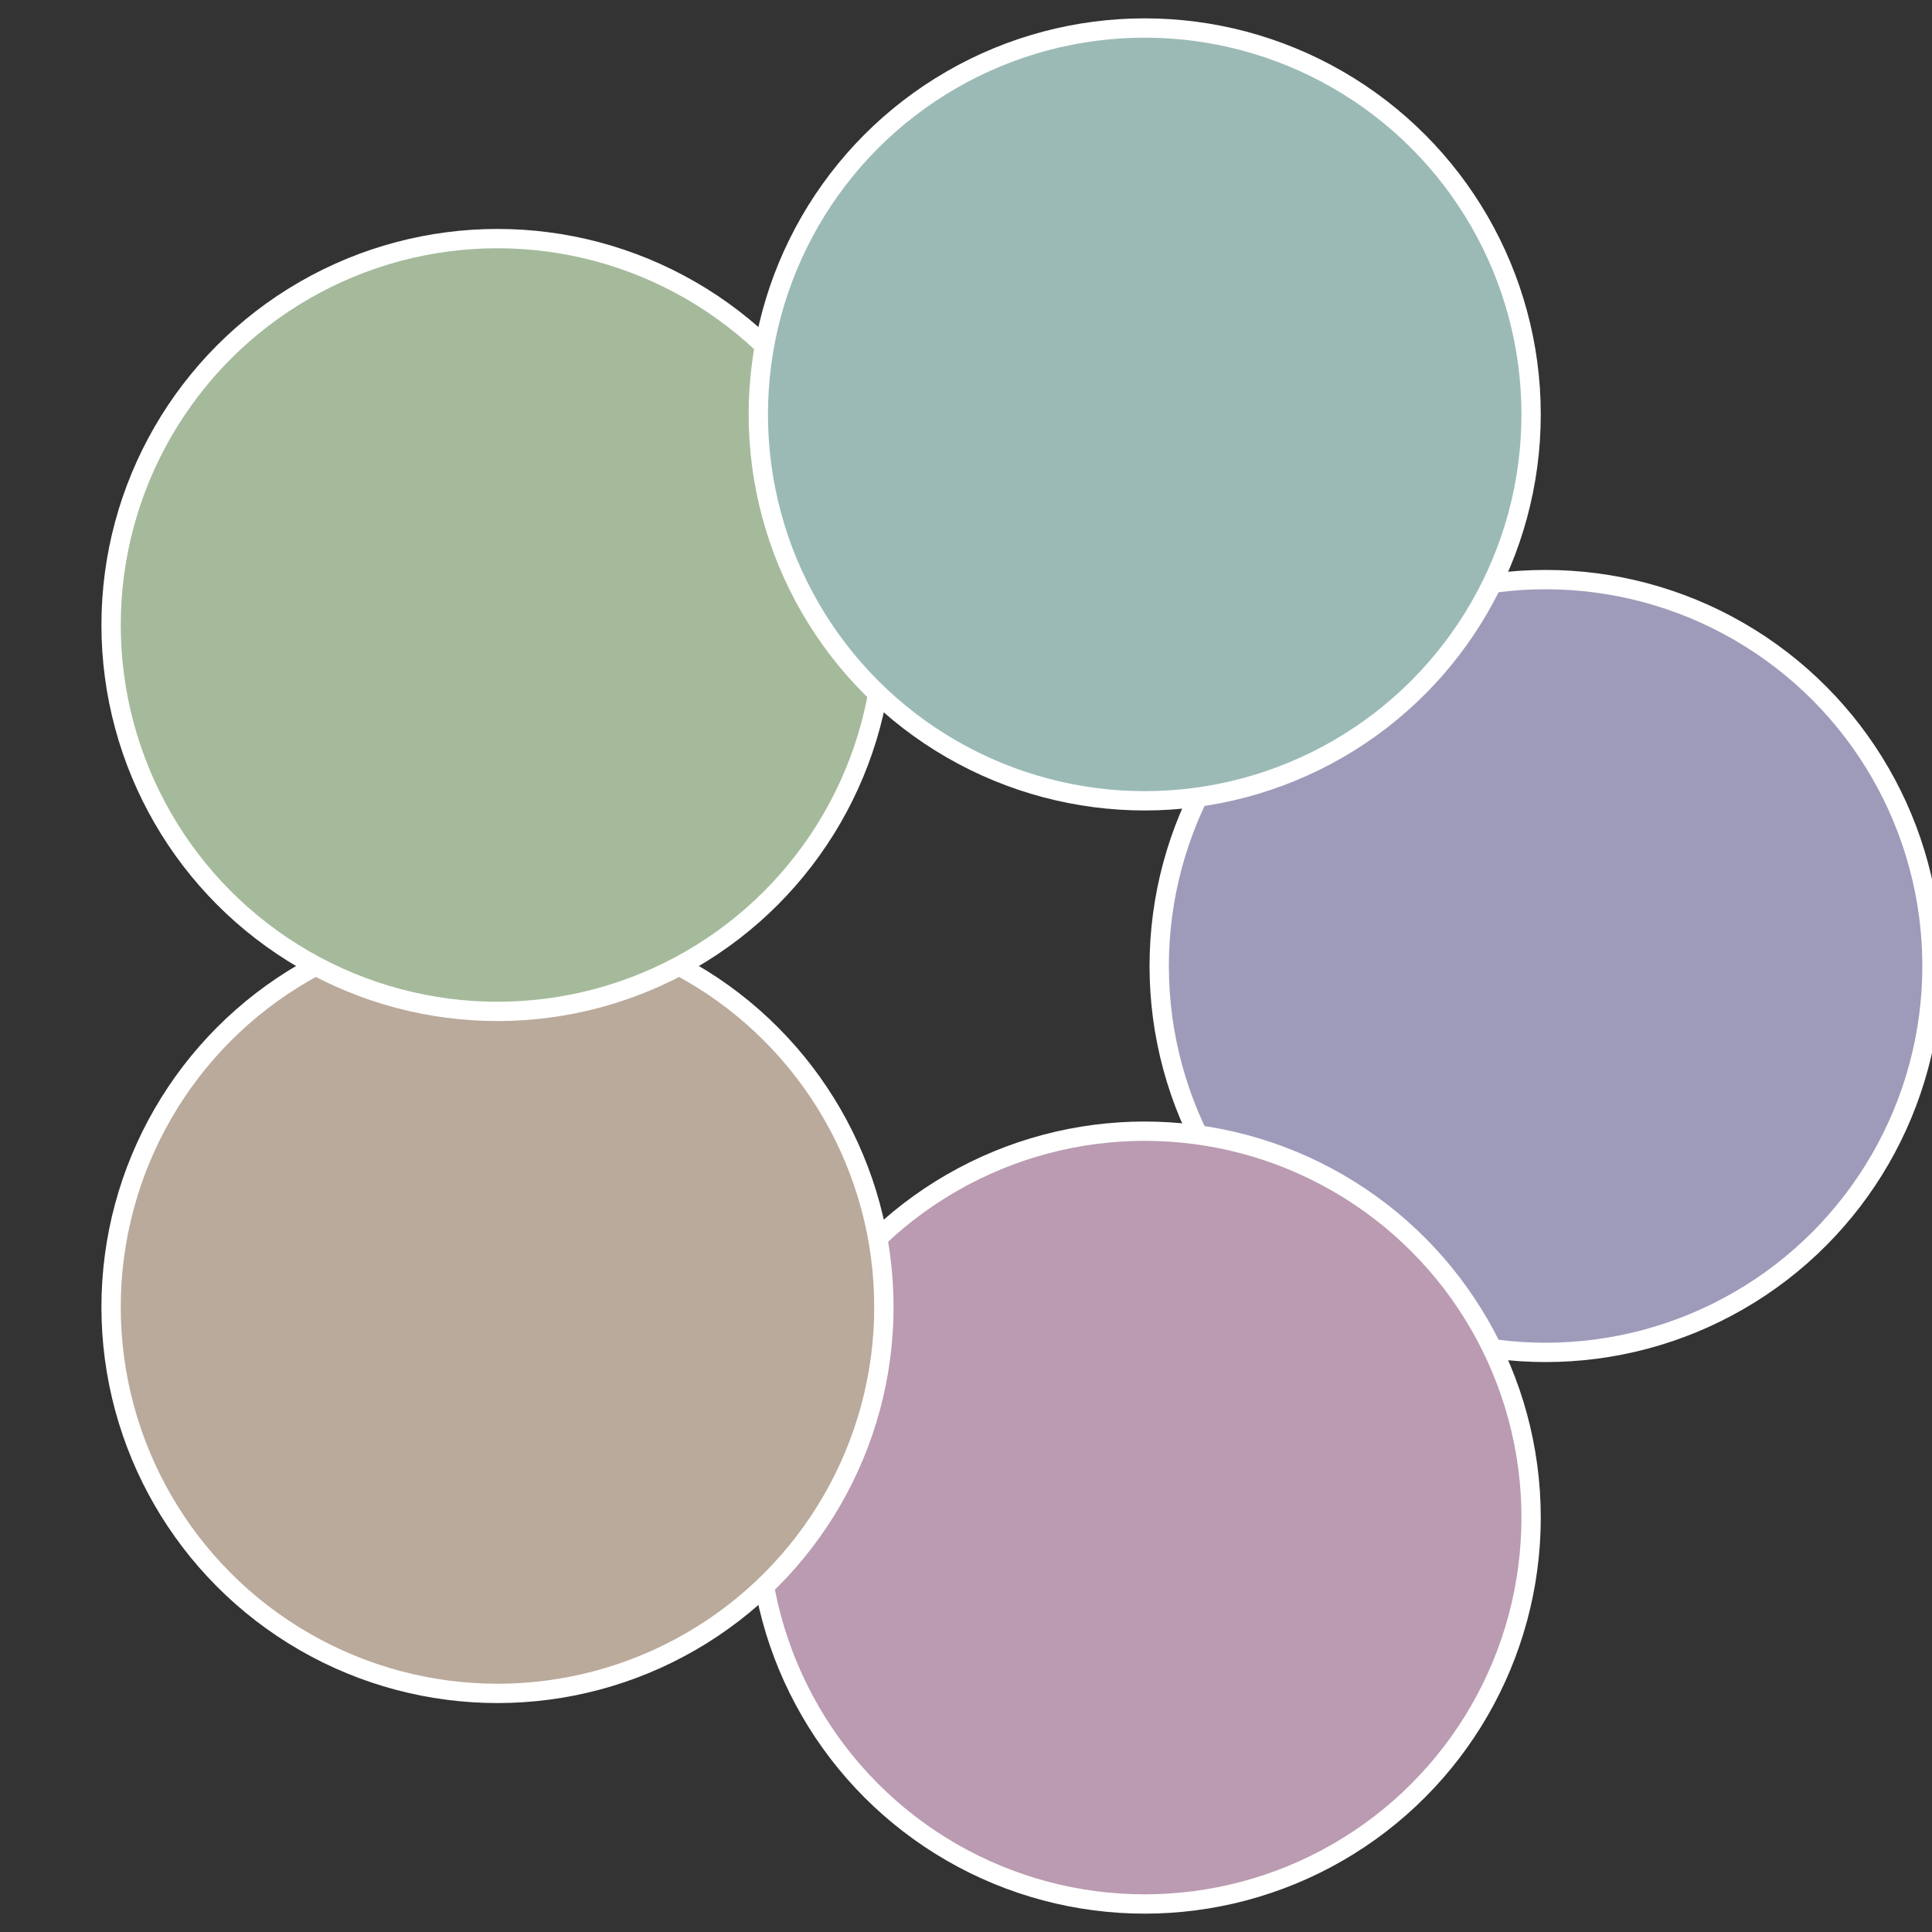 <?xml version="1.0" standalone="no"?>
<svg width="500" height="500" viewBox="-1 -1 2 2" xmlns="http://www.w3.org/2000/svg">
 
                <rect x="-1" y="-1" width="2" height="2" fill="#333333" stroke="none"/>
 
                <circle cx="0.6" cy="0" r="0.4" fill="#9e9bba" stroke="#fff" stroke-width="1%" />
             
                <circle cx="0.185" cy="0.571" r="0.4" fill="#ba9bb1" stroke="#fff" stroke-width="1%" />
             
                <circle cx="-0.485" cy="0.353" r="0.4" fill="#baaa9b" stroke="#fff" stroke-width="1%" />
             
                <circle cx="-0.485" cy="-0.353" r="0.4" fill="#a5ba9b" stroke="#fff" stroke-width="1%" />
             
                <circle cx="0.185" cy="-0.571" r="0.4" fill="#9bbab6" stroke="#fff" stroke-width="1%" />
            </svg>
